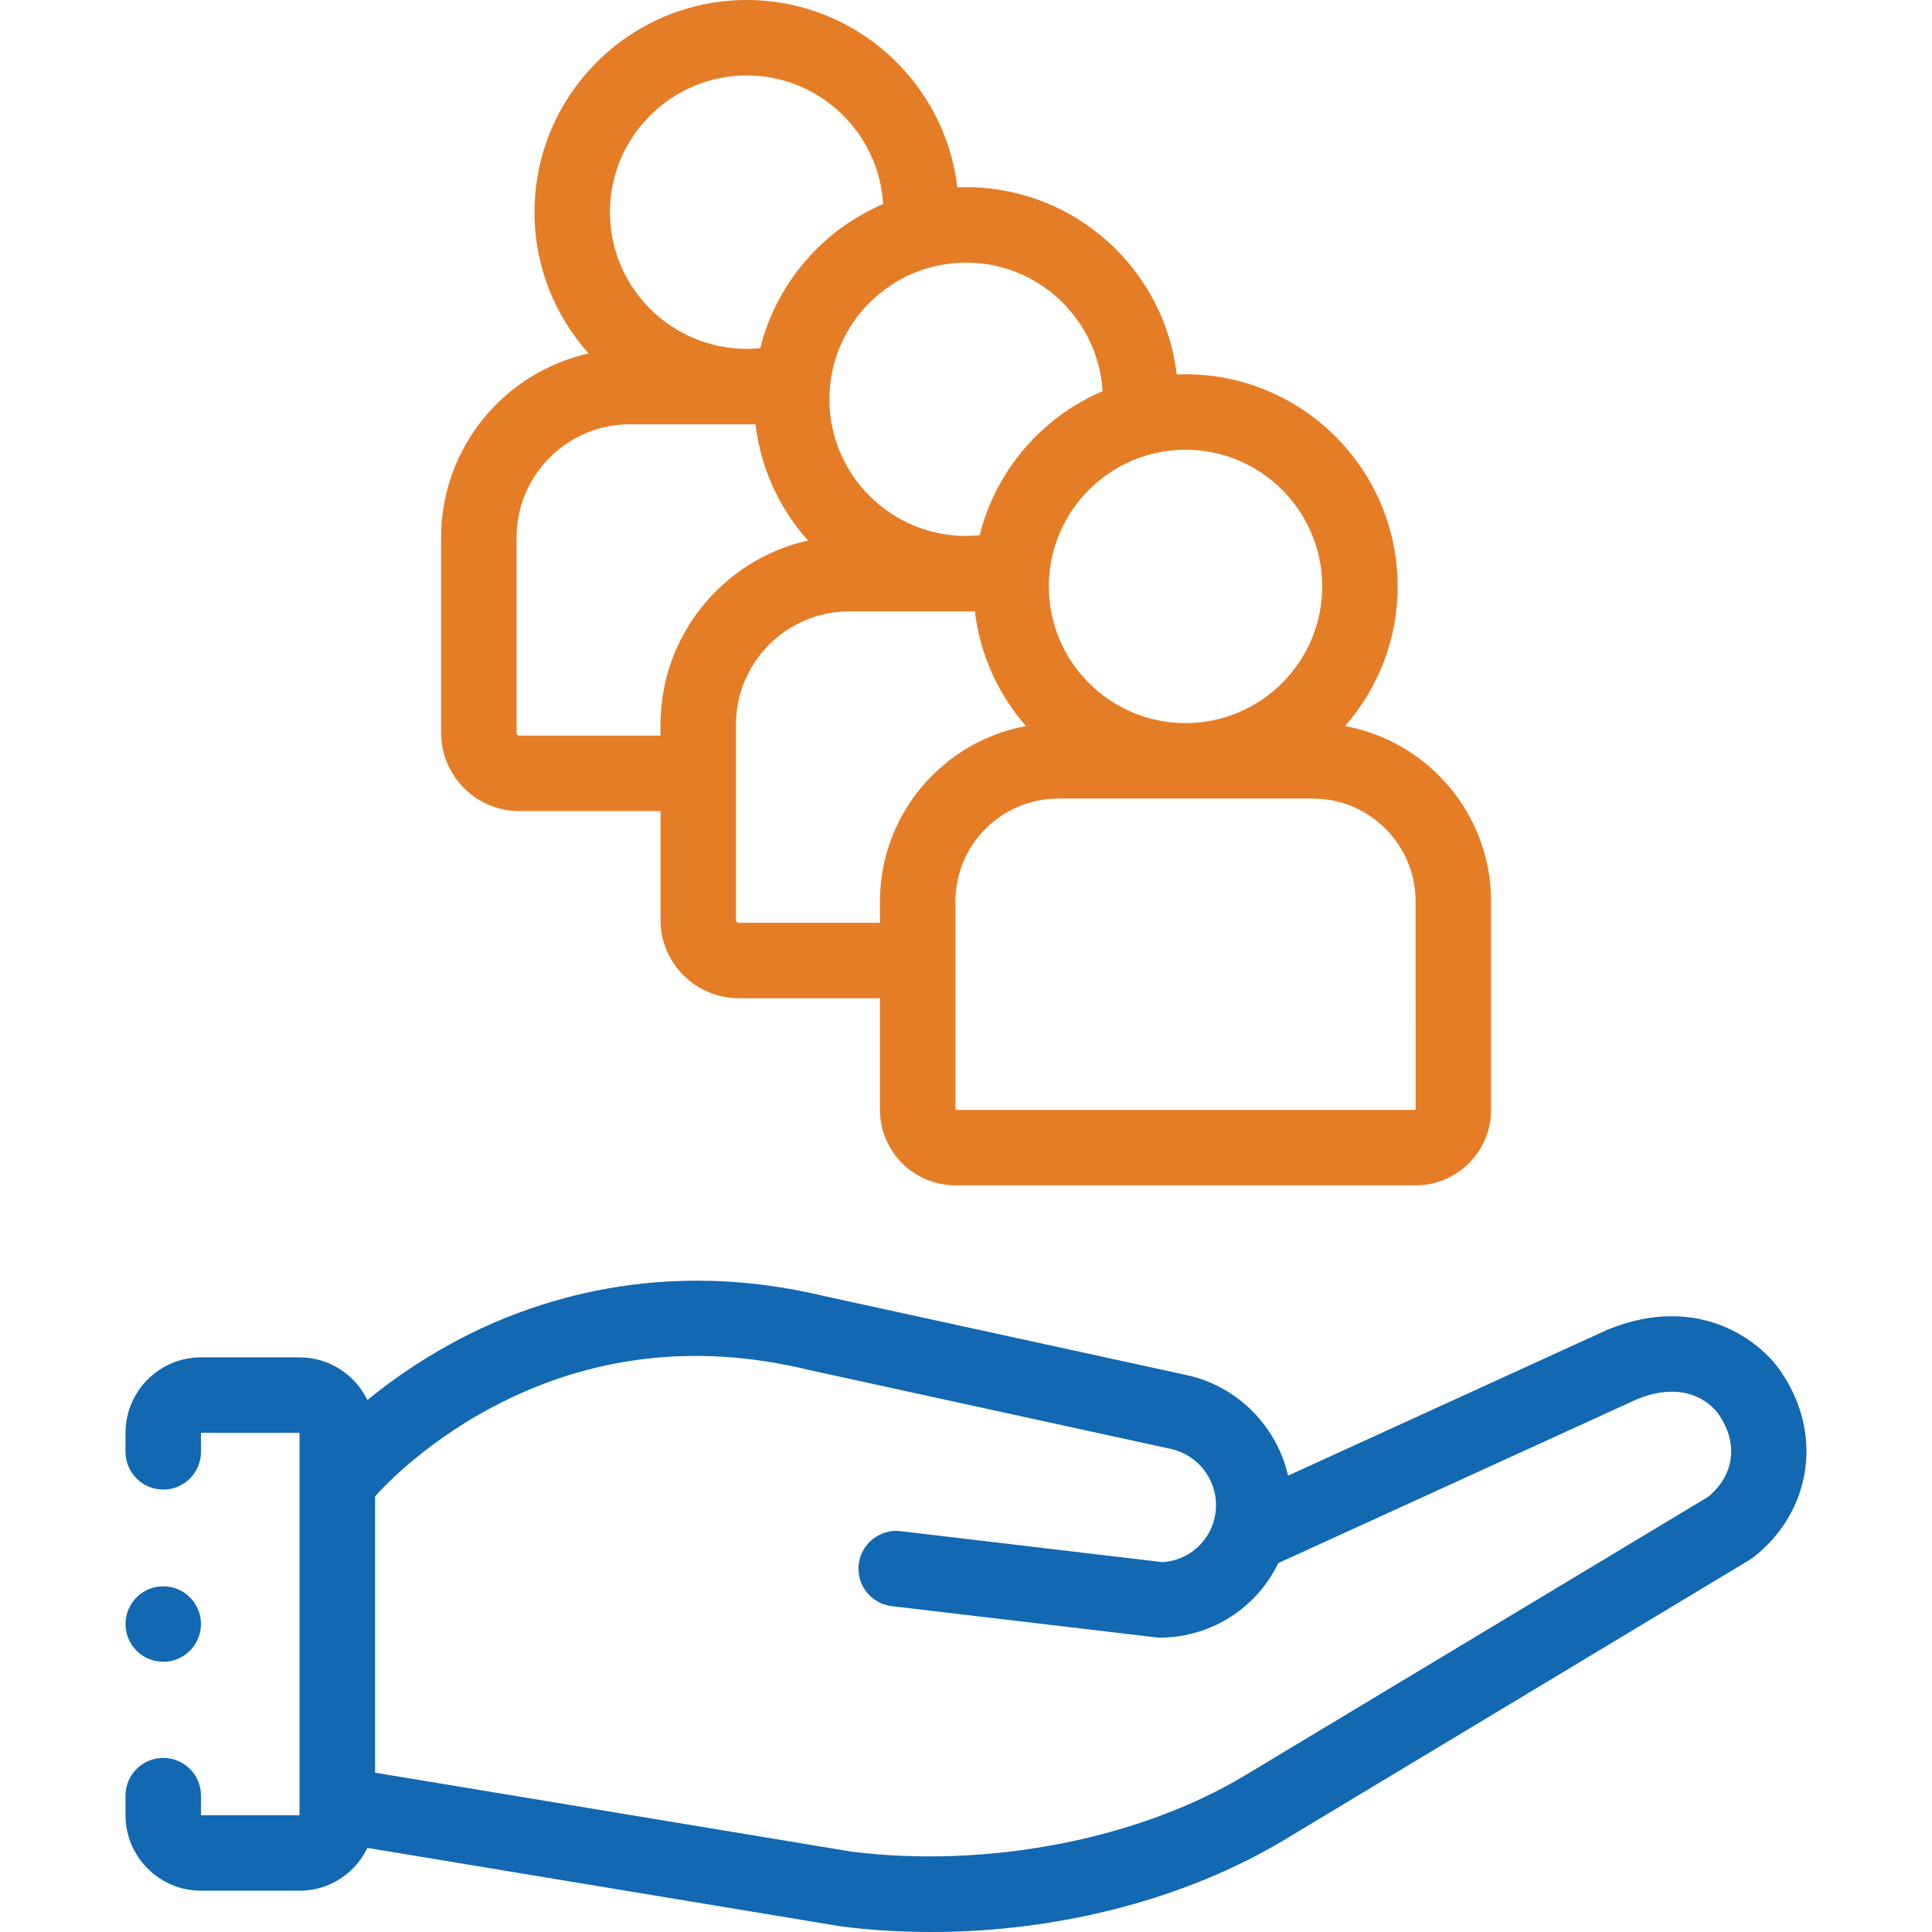 <svg width="32" height="32" viewBox="0 0 32 32" fill="none" xmlns="http://www.w3.org/2000/svg">
<g clip-path="url(#clip0_12316_12254)">
<path d="M29.502 22.725C29.165 22.214 28.146 21.418 26.655 22.012C26.645 22.016 26.636 22.02 26.626 22.024L21.335 24.441C21.148 23.626 20.501 22.961 19.66 22.777L13.687 21.475C10.967 20.814 8.824 21.524 7.505 22.237C6.924 22.551 6.448 22.892 6.086 23.189C5.883 22.772 5.456 22.482 4.962 22.482H3.329C2.64 22.482 2.079 23.043 2.079 23.732V24.047C2.079 24.392 2.359 24.672 2.704 24.672C3.049 24.672 3.329 24.392 3.329 24.047V23.732H4.961V30.066H3.329V29.741C3.329 29.396 3.049 29.116 2.704 29.116C2.359 29.116 2.079 29.396 2.079 29.741V30.066C2.079 30.755 2.64 31.316 3.329 31.316H4.962C5.457 31.316 5.884 31.026 6.086 30.607L13.911 31.904C13.919 31.906 13.927 31.907 13.935 31.908C14.427 31.97 14.924 32 15.423 32C17.519 32 19.622 31.463 21.261 30.481L28.974 25.84C28.995 25.827 29.016 25.813 29.036 25.798C30.008 25.04 30.203 23.749 29.502 22.725ZM28.294 24.791L20.617 29.409C18.852 30.468 16.357 30.95 14.103 30.669L6.212 29.361V24.786C6.23 24.765 6.919 23.964 8.143 23.313C9.772 22.447 11.54 22.238 13.399 22.691C13.403 22.692 13.408 22.693 13.413 22.694L19.394 23.999C19.827 24.093 20.141 24.483 20.141 24.927C20.141 25.433 19.755 25.841 19.255 25.874L14.917 25.361C14.575 25.321 14.264 25.566 14.223 25.909C14.183 26.252 14.428 26.562 14.771 26.603L19.158 27.121C19.182 27.124 19.207 27.125 19.231 27.125C19.236 27.125 19.242 27.125 19.247 27.125C20.103 27.104 20.826 26.608 21.172 25.89L27.131 23.168C27.979 22.836 28.379 23.305 28.46 23.417C28.464 23.423 28.462 23.419 28.468 23.429C28.796 23.903 28.727 24.435 28.294 24.791Z" fill="#1268B1"/>
<path d="M8.602 13.434H10.94V15.238C10.94 15.952 11.522 16.534 12.236 16.534H14.575V18.383C14.575 19.073 15.136 19.633 15.825 19.633H23.447C24.137 19.633 24.697 19.073 24.697 18.383V14.93C24.697 13.484 23.652 12.278 22.278 12.026C22.82 11.408 23.15 10.598 23.15 9.713C23.15 7.776 21.573 6.199 19.636 6.199C19.587 6.199 19.539 6.201 19.491 6.203C19.287 4.458 17.8 3.1 16.002 3.1C15.953 3.1 15.905 3.102 15.857 3.104C15.653 1.359 14.166 0 12.368 0C10.43 0 8.853 1.576 8.853 3.514C8.853 4.412 9.192 5.232 9.749 5.854C8.353 6.166 7.306 7.414 7.306 8.902V12.138C7.306 12.852 7.888 13.434 8.602 13.434ZM14.575 14.93V15.284H12.236C12.211 15.284 12.19 15.263 12.19 15.238V12.002C12.19 10.968 13.031 10.127 14.065 10.127H16.147C16.233 10.85 16.538 11.506 16.994 12.026C15.62 12.278 14.575 13.484 14.575 14.93ZM23.447 14.93L23.448 18.383C23.448 18.383 23.448 18.383 23.447 18.383H15.825V14.93C15.825 13.991 16.589 13.227 17.528 13.227H21.744C22.683 13.227 23.447 13.991 23.447 14.93ZM21.9 9.713C21.9 10.962 20.884 11.977 19.636 11.977C18.388 11.977 17.372 10.962 17.372 9.713C17.372 8.465 18.388 7.449 19.636 7.449C20.884 7.449 21.9 8.465 21.9 9.713ZM18.261 6.48C17.258 6.908 16.494 7.789 16.226 8.865C16.152 8.873 16.077 8.877 16.002 8.877C14.754 8.877 13.738 7.862 13.738 6.614C13.738 5.365 14.754 4.35 16.002 4.35C17.205 4.35 18.192 5.294 18.261 6.48ZM12.368 1.25C13.571 1.25 14.558 2.194 14.627 3.38C13.624 3.808 12.86 4.69 12.592 5.766C12.518 5.773 12.443 5.778 12.368 5.778C11.119 5.778 10.103 4.762 10.103 3.514C10.103 2.265 11.119 1.25 12.368 1.25ZM8.556 8.902C8.556 7.869 9.397 7.028 10.431 7.028H12.514C12.6 7.762 12.914 8.428 13.383 8.953C11.987 9.265 10.94 10.513 10.94 12.002V12.184H8.602C8.577 12.184 8.556 12.163 8.556 12.138L8.556 8.902Z" fill="#E57D27"/>
<path d="M2.704 27.524C3.049 27.524 3.329 27.244 3.329 26.899C3.329 26.554 3.049 26.274 2.704 26.274C2.359 26.274 2.079 26.554 2.079 26.899C2.079 27.244 2.359 27.524 2.704 27.524Z" fill="#1268B1"/>
</g>
<defs>
<clipPath id="clip0_12316_12254">
<rect width="32" height="32" fill="white"/>
</clipPath>
</defs>
</svg>
